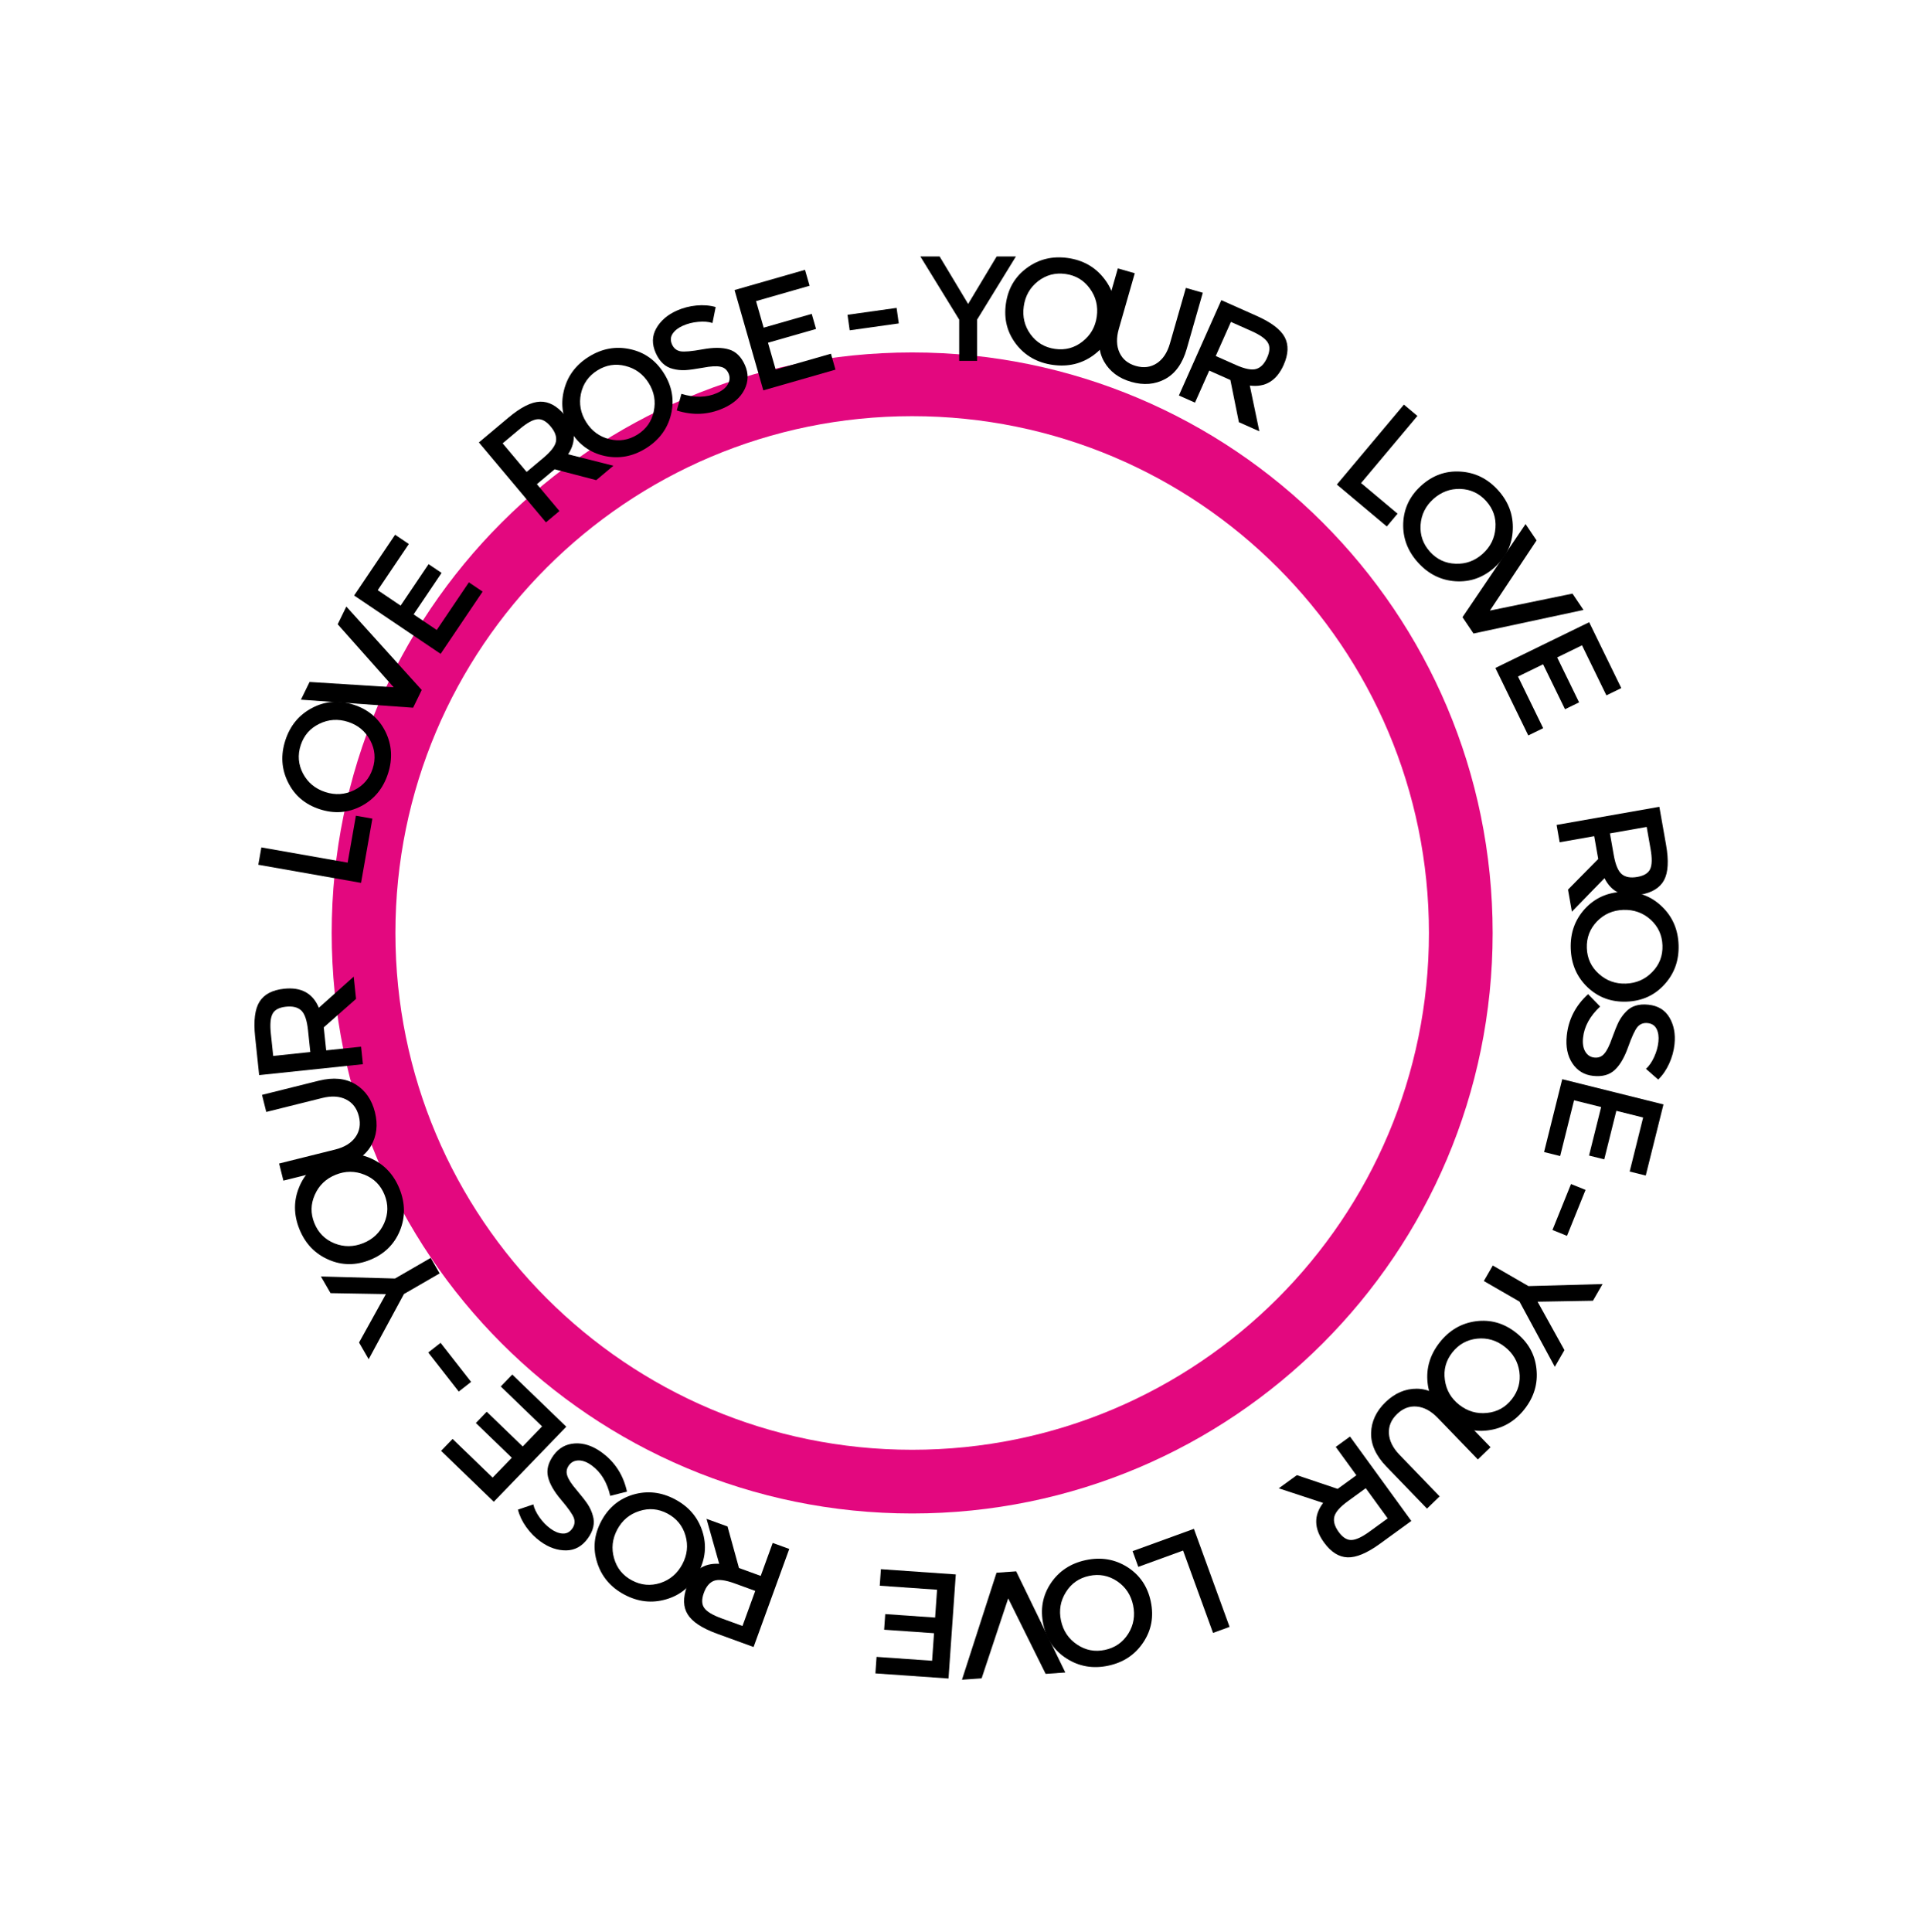 <?xml version="1.0" encoding="UTF-8"?> <svg xmlns="http://www.w3.org/2000/svg" width="465" height="466" viewBox="0 0 465 466" fill="none"> <g filter="url(#filter0_dddi)"> <path fill-rule="evenodd" clip-rule="evenodd" d="M232 357.634C300.834 357.634 356.634 301.834 356.634 233C356.634 164.166 300.834 108.366 232 108.366C163.166 108.366 107.366 164.166 107.366 233C107.366 301.834 163.166 357.634 232 357.634ZM232 373C309.32 373 372 310.32 372 233C372 155.68 309.32 93 232 93C154.68 93 92 155.68 92 233C92 310.32 154.68 373 232 373Z" fill="#E3087F"></path> </g> <path d="M235.66 87.021H231.34V77.085L221.98 61.857L226.624 61.857L233.5 73.305L240.376 61.857H245.02L235.66 77.085V87.021Z" fill="black"></path> <path d="M262.859 69.588C261.418 67.592 259.462 66.42 256.991 66.073C254.519 65.725 252.304 66.311 250.346 67.829C248.411 69.35 247.267 71.371 246.913 73.89C246.562 76.386 247.107 78.631 248.547 80.627C250.011 82.626 251.979 83.8 254.45 84.147C256.922 84.494 259.125 83.907 261.06 82.386C263.018 80.868 264.173 78.861 264.523 76.365C264.878 73.846 264.323 71.587 262.859 69.588ZM263.766 85.638C260.902 87.732 257.617 88.518 253.909 87.997C250.202 87.476 247.26 85.815 245.085 83.013C242.913 80.187 242.085 76.944 242.599 73.284C243.117 69.6 244.807 66.711 247.67 64.617C250.537 62.5 253.824 61.701 257.532 62.222C261.239 62.744 264.179 64.417 266.351 67.243C268.526 70.045 269.355 73.288 268.837 76.971C268.323 80.632 266.632 83.52 263.766 85.638Z" fill="black"></path> <path d="M270.003 85.029C270.74 86.638 272.054 87.715 273.946 88.257C275.838 88.799 277.522 88.583 279 87.609C280.478 86.635 281.534 85.04 282.169 82.825L286.01 69.433L290.093 70.604L286.203 84.169C285.204 87.653 283.476 90.066 281.019 91.409C278.568 92.728 275.843 92.958 272.844 92.098C269.845 91.238 267.656 89.599 266.277 87.181C264.905 84.741 264.718 81.778 265.717 78.295L269.607 64.73L273.69 65.9L269.85 79.293C269.215 81.507 269.266 83.42 270.003 85.029Z" fill="black"></path> <path d="M309.588 88.023C307.899 91.816 305.18 93.469 301.43 92.982L303.729 104.015L298.796 101.818L296.745 91.644L291.647 89.375L288.206 97.103L284.325 95.376L294.561 72.387L303.111 76.194C306.619 77.756 308.866 79.466 309.852 81.323C310.838 83.181 310.75 85.414 309.588 88.023ZM298.048 88.008C300.241 88.984 301.883 89.308 302.975 88.98C304.067 88.652 304.945 87.742 305.609 86.251C306.282 84.739 306.335 83.528 305.768 82.618C305.211 81.687 303.891 80.758 301.808 79.83L296.875 77.634L293.214 85.856L298.048 88.008Z" fill="black"></path> <path d="M322.425 116.854L338.6 97.577L341.854 100.308L328.271 116.496L337.068 123.878L334.476 126.966L322.425 116.854Z" fill="black"></path> <path d="M360.678 127.302C360.858 124.847 360.113 122.692 358.443 120.838C356.773 118.983 354.699 118.007 352.223 117.912C349.763 117.834 347.588 118.646 345.697 120.348C343.825 122.034 342.799 124.105 342.619 126.559C342.455 129.032 343.209 131.196 344.879 133.05C346.549 134.905 348.614 135.872 351.074 135.95C353.55 136.046 355.725 135.25 357.597 133.564C359.488 131.862 360.515 129.774 360.678 127.302ZM351.056 140.18C347.517 139.944 344.495 138.434 341.989 135.652C339.484 132.87 338.299 129.706 338.434 126.162C338.586 122.601 340.036 119.584 342.783 117.111C345.547 114.622 348.699 113.495 352.238 113.732C355.796 113.952 358.827 115.454 361.332 118.236C363.837 121.018 365.014 124.19 364.861 127.75C364.726 131.295 363.276 134.312 360.512 136.801C357.765 139.274 354.613 140.401 351.056 140.18Z" fill="black"></path> <path d="M355.39 152.784L352.732 148.845L367.938 126.387L370.595 130.326L359.344 147.251L379.251 143.16L381.908 147.099L355.39 152.784Z" fill="black"></path> <path d="M391.027 165.945L387.435 167.697L381.549 155.628L375.563 158.548L380.85 169.387L377.452 171.044L372.165 160.205L366.115 163.156L372.19 175.613L368.599 177.365L360.661 161.089L383.278 150.058L391.027 165.945Z" fill="black"></path> <path d="M395.645 215.774C391.556 216.495 388.665 215.165 386.972 211.784L379.111 219.86L378.174 214.542L385.461 207.152L384.492 201.657L376.161 203.126L375.423 198.942L400.205 194.573L401.83 203.79C402.497 207.572 402.336 210.391 401.347 212.247C400.358 214.103 398.458 215.278 395.645 215.774ZM389.205 206.199C389.621 208.563 390.271 210.105 391.154 210.827C392.036 211.549 393.281 211.768 394.889 211.485C396.52 211.197 397.553 210.564 397.99 209.585C398.45 208.602 398.482 206.988 398.087 204.743L397.149 199.425L388.286 200.988L389.205 206.199Z" fill="black"></path> <path d="M398.515 234.391C400.23 232.626 401.044 230.496 400.957 228.002C400.87 225.508 399.909 223.428 398.074 221.763C396.239 220.122 394.051 219.346 391.508 219.435C388.99 219.522 386.873 220.449 385.158 222.214C383.443 224.003 382.629 226.144 382.716 228.639C382.803 231.133 383.764 233.201 385.599 234.842C387.434 236.507 389.611 237.296 392.129 237.208C394.672 237.119 396.8 236.18 398.515 234.391ZM382.866 238.072C380.306 235.615 378.961 232.516 378.831 228.775C378.7 225.033 379.826 221.848 382.207 219.219C384.613 216.589 387.663 215.21 391.356 215.081C395.074 214.951 398.213 216.115 400.772 218.571C403.355 221.026 404.712 224.125 404.843 227.866C404.973 231.608 403.836 234.794 401.43 237.423C399.049 240.052 395.999 241.431 392.281 241.561C388.587 241.69 385.449 240.527 382.866 238.072Z" fill="black"></path> <path d="M399.979 251.241C400.107 250.023 399.962 248.995 399.544 248.154C399.125 247.314 398.403 246.84 397.376 246.732C396.374 246.627 395.557 246.939 394.925 247.669C394.317 248.401 393.569 250.012 392.68 252.501C391.788 255.013 390.714 256.855 389.456 258.026C388.197 259.221 386.469 259.703 384.273 259.472C382.101 259.244 380.421 258.235 379.234 256.445C378.046 254.655 377.593 252.423 377.874 249.75C378.286 245.836 379.999 242.504 383.015 239.757L385.923 242.741C383.461 245.04 382.087 247.55 381.801 250.271C381.658 251.632 381.832 252.736 382.322 253.584C382.833 254.458 383.566 254.945 384.521 255.046C385.5 255.149 386.292 254.846 386.897 254.137C387.524 253.455 388.148 252.217 388.771 250.425C389.418 248.635 389.97 247.281 390.429 246.364C390.911 245.449 391.489 244.653 392.164 243.976C393.441 242.614 395.238 242.055 397.553 242.298C399.868 242.541 401.558 243.564 402.624 245.365C403.711 247.193 404.124 249.348 403.863 251.83C403.695 253.429 403.266 254.989 402.575 256.509C401.884 258.029 401.001 259.312 399.926 260.357L396.977 257.767C397.723 257.097 398.377 256.152 398.94 254.932C399.502 253.712 399.849 252.482 399.979 251.241Z" fill="black"></path> <path d="M396.923 283.501L393.046 282.535L396.295 269.505L389.833 267.894L386.915 279.596L383.247 278.681L386.165 266.98L379.633 265.351L376.28 278.799L372.402 277.833L376.783 260.263L401.2 266.35L396.923 283.501Z" fill="black"></path> <path d="M378.903 285.544L382.408 286.96L377.931 298.041L374.426 296.625L378.903 285.544Z" fill="black"></path> <path d="M357.879 308.936L360.039 305.194L368.643 310.162L386.511 309.67L384.189 313.692L370.837 313.923L377.313 325.602L374.991 329.624L366.483 313.904L357.879 308.936Z" fill="black"></path> <path d="M358.663 340.747C361.112 340.498 363.105 339.389 364.641 337.423C366.178 335.456 366.779 333.245 366.443 330.79C366.092 328.353 364.915 326.352 362.91 324.786C360.924 323.235 358.707 322.583 356.259 322.833C353.795 323.101 351.795 324.219 350.259 326.186C348.722 328.152 348.129 330.354 348.479 332.79C348.815 335.245 349.976 337.249 351.961 338.8C353.966 340.366 356.2 341.015 358.663 340.747ZM344.31 333.507C343.928 329.981 344.89 326.742 347.195 323.792C349.5 320.842 352.409 319.125 355.924 318.642C359.457 318.174 362.68 319.078 365.592 321.353C368.523 323.644 370.18 326.552 370.562 330.079C370.962 333.62 370.01 336.866 367.705 339.816C365.4 342.767 362.481 344.476 358.948 344.944C355.434 345.427 352.211 344.523 349.279 342.233C346.367 339.957 344.71 337.049 344.31 333.507Z" fill="black"></path> <path d="M341.719 339.213C339.956 339.047 338.367 339.647 336.952 341.014C335.536 342.381 334.881 343.948 334.986 345.715C335.09 347.482 335.943 349.194 337.544 350.852L347.222 360.874L344.166 363.825L334.363 353.673C331.845 351.066 330.62 348.363 330.685 345.564C330.768 342.782 331.931 340.307 334.176 338.14C336.42 335.972 338.934 334.896 341.717 334.911C344.517 334.942 347.176 336.262 349.693 338.869L359.496 349.02L356.441 351.971L346.763 341.949C345.162 340.292 343.481 339.38 341.719 339.213Z" fill="black"></path> <path d="M319.333 371.998C316.892 368.639 316.821 365.458 319.118 362.454L308.413 358.928L312.782 355.754L322.618 359.065L327.133 355.785L322.16 348.941L325.597 346.444L340.388 366.802L332.815 372.304C329.709 374.561 327.105 375.652 325.003 375.577C322.902 375.501 321.012 374.309 319.333 371.998ZM325.116 362.012C323.174 363.423 322.072 364.683 321.811 365.793C321.549 366.902 321.898 368.117 322.857 369.438C323.83 370.777 324.853 371.429 325.924 371.392C327.009 371.375 328.474 370.697 330.318 369.356L334.687 366.182L329.397 358.901L325.116 362.012Z" fill="black"></path> <path d="M287.946 368.7L296.553 392.346L292.561 393.799L285.334 373.941L274.542 377.869L273.163 374.08L287.946 368.7Z" fill="black"></path> <path d="M259.771 396.604C261.807 397.987 264.046 398.419 266.488 397.9C268.929 397.381 270.81 396.074 272.131 393.977C273.429 391.886 273.813 389.596 273.284 387.107C272.76 384.642 271.48 382.718 269.444 381.336C267.385 379.958 265.134 379.528 262.693 380.047C260.251 380.566 258.382 381.871 257.084 383.963C255.763 386.059 255.365 388.34 255.889 390.805C256.418 393.293 257.712 395.226 259.771 396.604ZM253.429 381.832C255.404 378.885 258.222 377.022 261.884 376.244C265.547 375.466 268.879 376.021 271.881 377.91C274.889 379.822 276.776 382.586 277.545 386.202C278.318 389.84 277.718 393.133 275.743 396.08C273.774 399.05 270.958 400.925 267.296 401.703C263.634 402.482 260.299 401.915 257.292 400.002C254.289 398.113 252.401 395.349 251.628 391.71C250.859 388.095 251.46 384.802 253.429 381.832Z" fill="black"></path> <path d="M240.347 379.283L245.088 378.951L256.934 403.348L252.194 403.68L243.162 385.474L236.752 404.76L232.011 405.091L240.347 379.283Z" fill="black"></path> <path d="M211.131 403.565L211.41 399.579L224.805 400.515L225.27 393.872L213.239 393.03L213.503 389.26L225.533 390.101L226.003 383.385L212.177 382.418L212.455 378.432L230.519 379.695L228.764 404.798L211.131 403.565Z" fill="black"></path> <path d="M165.669 382.65C167.089 378.748 169.686 376.91 173.461 377.135L170.398 366.289L175.472 368.136L178.228 378.142L183.471 380.05L186.365 372.1L190.357 373.553L181.75 397.2L172.955 393.998C169.346 392.685 166.986 391.136 165.873 389.352C164.76 387.568 164.692 385.334 165.669 382.65ZM177.181 381.86C174.926 381.039 173.265 380.83 172.199 381.234C171.132 381.638 170.32 382.606 169.762 384.14C169.195 385.696 169.227 386.908 169.856 387.775C170.477 388.665 171.859 389.5 174.001 390.28L179.076 392.127L182.154 383.67L177.181 381.86Z" fill="black"></path> <path d="M148.111 375.827C148.782 378.195 150.219 379.965 152.423 381.137C154.627 382.309 156.909 382.516 159.268 381.759C161.606 380.991 163.373 379.484 164.567 377.238C165.75 375.013 166.006 372.716 165.336 370.348C164.644 367.969 163.196 366.193 160.992 365.021C158.788 363.849 156.517 363.648 154.179 364.416C151.819 365.173 150.048 366.663 148.865 368.888C147.67 371.135 147.419 373.448 148.111 375.827ZM152.748 360.434C156.155 359.446 159.511 359.831 162.817 361.588C166.123 363.346 168.319 365.913 169.404 369.29C170.479 372.688 170.148 376.019 168.413 379.283C166.667 382.567 164.09 384.704 160.683 385.692C157.265 386.701 153.904 386.327 150.598 384.57C147.292 382.812 145.102 380.234 144.028 376.836C142.942 373.459 143.272 370.128 145.019 366.843C146.754 363.58 149.33 361.444 152.748 360.434Z" fill="black"></path> <path d="M132.787 368.67C133.777 369.39 134.74 369.779 135.677 369.836C136.614 369.894 137.386 369.506 137.993 368.671C138.585 367.855 138.723 366.991 138.407 366.079C138.077 365.187 137.056 363.733 135.345 361.719C133.615 359.69 132.557 357.839 132.172 356.165C131.767 354.476 132.214 352.739 133.511 350.953C134.795 349.186 136.509 348.236 138.653 348.102C140.796 347.969 142.956 348.692 145.13 350.272C148.315 352.586 150.343 355.735 151.215 359.721L147.176 360.747C146.416 357.465 144.929 355.021 142.715 353.412C141.609 352.608 140.566 352.206 139.586 352.207C138.573 352.213 137.785 352.604 137.221 353.381C136.642 354.177 136.509 355.014 136.82 355.893C137.097 356.776 137.856 357.936 139.097 359.372C140.324 360.827 141.22 361.982 141.786 362.838C142.336 363.713 142.737 364.612 142.986 365.534C143.527 367.322 143.113 369.157 141.744 371.04C140.376 372.924 138.646 373.877 136.553 373.899C134.427 373.926 132.354 373.206 130.335 371.739C129.034 370.794 127.898 369.642 126.927 368.284C125.955 366.926 125.286 365.52 124.918 364.066L128.636 362.807C128.843 363.788 129.334 364.827 130.109 365.924C130.885 367.022 131.777 367.937 132.787 368.67Z" fill="black"></path> <path d="M106.376 349.894L109.152 347.019L118.811 356.347L123.438 351.556L114.763 343.179L117.388 340.46L126.064 348.837L130.74 343.995L120.77 334.367L123.546 331.492L136.572 344.071L119.091 362.173L106.376 349.894Z" fill="black"></path> <path d="M113.617 333.267L110.639 335.594L103.28 326.176L106.259 323.848L113.617 333.267Z" fill="black"></path> <path d="M103.872 303.363L106.032 307.104L97.427 312.072L88.919 327.792L86.597 323.77L93.073 312.091L79.721 311.86L77.399 307.839L95.267 308.331L103.872 303.363Z" fill="black"></path> <path d="M75.93 288.137C74.922 290.382 74.885 292.662 75.82 294.976C76.755 297.29 78.37 298.916 80.664 299.853C82.949 300.767 85.27 300.748 87.629 299.795C89.966 298.851 91.638 297.256 92.647 295.011C93.646 292.744 93.678 290.453 92.743 288.139C91.808 285.824 90.198 284.21 87.913 283.295C85.619 282.358 83.304 282.362 80.967 283.306C78.608 284.259 76.929 285.869 75.93 288.137ZM89.377 279.326C92.622 280.759 94.945 283.211 96.348 286.682C97.75 290.153 97.782 293.532 96.443 296.816C95.082 300.11 92.688 302.449 89.261 303.834C85.812 305.227 82.465 305.208 79.22 303.775C75.953 302.351 73.618 299.904 72.215 296.432C70.813 292.961 70.792 289.578 72.153 286.285C73.492 283 75.886 280.661 79.335 279.267C82.762 277.883 86.109 277.902 89.377 279.326Z" fill="black"></path> <path d="M85.731 274.229C86.756 272.786 87.031 271.11 86.555 269.2C86.079 267.291 85.049 265.94 83.466 265.147C81.883 264.354 79.974 264.237 77.739 264.794L64.221 268.164L63.193 264.043L76.886 260.629C80.402 259.752 83.356 260.042 85.748 261.499C88.116 262.961 89.677 265.206 90.432 268.233C91.187 271.261 90.862 273.976 89.458 276.379C88.03 278.788 85.558 280.431 82.042 281.308L68.349 284.722L67.321 280.6L80.839 277.229C83.075 276.672 84.705 275.672 85.731 274.229Z" fill="black"></path> <path d="M68.531 238.45C72.66 238.016 75.451 239.545 76.904 243.036L85.31 235.528L85.874 240.899L78.089 247.762L78.672 253.311L87.086 252.427L87.53 256.652L62.504 259.282L61.525 249.973C61.124 246.154 61.481 243.354 62.597 241.571C63.713 239.789 65.691 238.748 68.531 238.45ZM74.288 248.451C74.037 246.064 73.497 244.48 72.666 243.698C71.836 242.917 70.609 242.611 68.986 242.782C67.34 242.955 66.264 243.515 65.76 244.461C65.232 245.409 65.088 247.017 65.326 249.284L65.891 254.655L74.841 253.714L74.288 248.451Z" fill="black"></path> <path d="M87.081 212.918L62.299 208.548L63.037 204.364L83.848 208.034L85.842 196.724L89.813 197.425L87.081 212.918Z" fill="black"></path> <path d="M77.002 174.565C74.787 175.637 73.293 177.36 72.522 179.733C71.751 182.107 71.942 184.39 73.097 186.583C74.26 188.752 76.051 190.23 78.47 191.016C80.867 191.795 83.173 191.648 85.389 190.576C87.612 189.482 89.109 187.747 89.88 185.374C90.652 183 90.456 180.728 89.294 178.559C88.138 176.366 86.363 174.881 83.966 174.102C81.546 173.316 79.225 173.47 77.002 174.565ZM92.966 176.459C94.531 179.642 94.735 183.014 93.578 186.575C92.421 190.136 90.274 192.744 87.137 194.4C83.977 196.048 80.639 196.301 77.124 195.159C73.586 194.009 71.035 191.843 69.47 188.659C67.882 185.468 67.667 182.093 68.824 178.532C69.981 174.971 72.139 172.367 75.299 170.719C78.437 169.063 81.774 168.81 85.312 169.959C88.827 171.102 91.379 173.268 92.966 176.459Z" fill="black"></path> <path d="M101.715 166.404L99.632 170.675L72.58 168.736L74.663 164.465L94.946 165.746L81.449 150.552L83.532 146.28L101.715 166.404Z" fill="black"></path> <path d="M95.294 128.961L98.607 131.195L91.098 142.328L96.62 146.052L103.363 136.054L106.497 138.167L99.753 148.166L105.334 151.93L113.085 140.44L116.398 142.674L106.272 157.686L85.41 143.615L95.294 128.961Z" fill="black"></path> <path d="M136.138 100.047C138.807 103.227 139.101 106.396 137.019 109.553L147.943 112.323L143.806 115.794L133.763 113.178L129.488 116.764L134.926 123.245L131.672 125.976L115.497 106.699L122.667 100.682C125.609 98.214 128.131 96.944 130.232 96.872C132.334 96.801 134.302 97.859 136.138 100.047ZM131.066 110.412C132.905 108.869 133.916 107.535 134.099 106.41C134.283 105.285 133.85 104.097 132.801 102.847C131.737 101.578 130.672 100.999 129.606 101.111C128.524 101.203 127.111 101.983 125.364 103.448L121.227 106.919L127.012 113.814L131.066 110.412Z" fill="black"></path> <path d="M150.826 88.253C148.44 87.65 146.188 88.01 144.072 89.332C141.955 90.655 140.634 92.527 140.11 94.949C139.606 97.358 140.028 99.642 141.376 101.799C142.712 103.936 144.573 105.306 146.959 105.909C149.365 106.5 151.627 106.134 153.744 104.811C155.86 103.488 157.171 101.622 157.675 99.213C158.199 96.791 157.793 94.512 156.458 92.375C155.11 90.218 153.233 88.844 150.826 88.253ZM161.838 99.966C160.99 103.41 158.979 106.124 155.804 108.108C152.629 110.092 149.308 110.71 145.84 109.962C142.36 109.193 139.641 107.242 137.682 104.107C135.711 100.953 135.149 97.653 135.997 94.209C136.831 90.744 138.836 88.019 142.011 86.035C145.186 84.051 148.514 83.444 151.994 84.212C155.461 84.96 158.181 86.912 160.152 90.067C162.111 93.201 162.673 96.501 161.838 99.966Z" fill="black"></path> <path d="M164.686 78.56C163.568 79.058 162.749 79.698 162.231 80.481C161.712 81.263 161.663 82.126 162.083 83.069C162.493 83.989 163.172 84.541 164.12 84.723C165.058 84.883 166.827 84.726 169.427 84.252C172.049 83.767 174.181 83.777 175.824 84.28C177.488 84.774 178.77 86.029 179.668 88.046C180.556 90.042 180.522 92.001 179.566 93.924C178.609 95.847 176.903 97.356 174.448 98.449C170.852 100.05 167.11 100.232 163.223 98.994L164.353 94.983C167.575 95.966 170.436 95.9 172.936 94.787C174.185 94.231 175.055 93.529 175.544 92.68C176.045 91.8 176.101 90.922 175.71 90.045C175.31 89.146 174.652 88.611 173.736 88.442C172.831 88.24 171.447 88.317 169.583 88.674C167.71 89.01 166.261 89.208 165.238 89.269C164.204 89.309 163.226 89.206 162.302 88.961C160.484 88.535 159.102 87.259 158.155 85.133C157.208 83.006 157.248 81.031 158.275 79.207C159.314 77.352 160.974 75.917 163.254 74.902C164.723 74.248 166.289 73.84 167.951 73.678C169.612 73.516 171.165 73.639 172.608 74.048L171.839 77.897C170.886 77.586 169.74 77.492 168.403 77.615C167.065 77.737 165.826 78.052 164.686 78.56Z" fill="black"></path> <path d="M194.152 65.076L195.254 68.917L182.346 72.619L184.182 79.021L195.774 75.697L196.816 79.33L185.224 82.654L187.079 89.125L200.402 85.305L201.504 89.146L184.097 94.138L177.161 69.948L194.152 65.076Z" fill="black"></path> <path d="M204.931 79.661L204.405 75.918L216.241 74.254L216.767 77.997L204.931 79.661Z" fill="black"></path> <defs> <filter id="filter0_dddi" x="11" y="12" width="422" height="422" filterUnits="userSpaceOnUse" color-interpolation-filters="sRGB"> <feFlood flood-opacity="0" result="BackgroundImageFix"></feFlood> <feColorMatrix in="SourceAlpha" type="matrix" values="0 0 0 0 0 0 0 0 0 0 0 0 0 0 0 0 0 0 127 0"></feColorMatrix> <feOffset dx="12" dy="12"></feOffset> <feGaussianBlur stdDeviation="24.5"></feGaussianBlur> <feColorMatrix type="matrix" values="0 0 0 0 0.216 0 0 0 0 0.329 0 0 0 0 0.667 0 0 0 0.2 0"></feColorMatrix> <feBlend mode="normal" in2="BackgroundImageFix" result="effect1_dropShadow"></feBlend> <feColorMatrix in="SourceAlpha" type="matrix" values="0 0 0 0 0 0 0 0 0 0 0 0 0 0 0 0 0 0 127 0"></feColorMatrix> <feOffset dx="-12" dy="-12"></feOffset> <feGaussianBlur stdDeviation="34.5"></feGaussianBlur> <feColorMatrix type="matrix" values="0 0 0 0 1 0 0 0 0 1 0 0 0 0 1 0 0 0 1 0"></feColorMatrix> <feBlend mode="normal" in2="effect1_dropShadow" result="effect2_dropShadow"></feBlend> <feColorMatrix in="SourceAlpha" type="matrix" values="0 0 0 0 0 0 0 0 0 0 0 0 0 0 0 0 0 0 127 0"></feColorMatrix> <feOffset dy="4"></feOffset> <feGaussianBlur stdDeviation="2"></feGaussianBlur> <feColorMatrix type="matrix" values="0 0 0 0 0 0 0 0 0 0 0 0 0 0 0 0 0 0 0.25 0"></feColorMatrix> <feBlend mode="normal" in2="effect2_dropShadow" result="effect3_dropShadow"></feBlend> <feBlend mode="normal" in="SourceGraphic" in2="effect3_dropShadow" result="shape"></feBlend> <feColorMatrix in="SourceAlpha" type="matrix" values="0 0 0 0 0 0 0 0 0 0 0 0 0 0 0 0 0 0 127 0" result="hardAlpha"></feColorMatrix> <feOffset dx="-12" dy="-12"></feOffset> <feGaussianBlur stdDeviation="35"></feGaussianBlur> <feComposite in2="hardAlpha" operator="arithmetic" k2="-1" k3="1"></feComposite> <feColorMatrix type="matrix" values="0 0 0 0 0.216 0 0 0 0 0.329 0 0 0 0 0.667 0 0 0 0.15 0"></feColorMatrix> <feBlend mode="normal" in2="shape" result="effect4_innerShadow"></feBlend> </filter> </defs> </svg> 